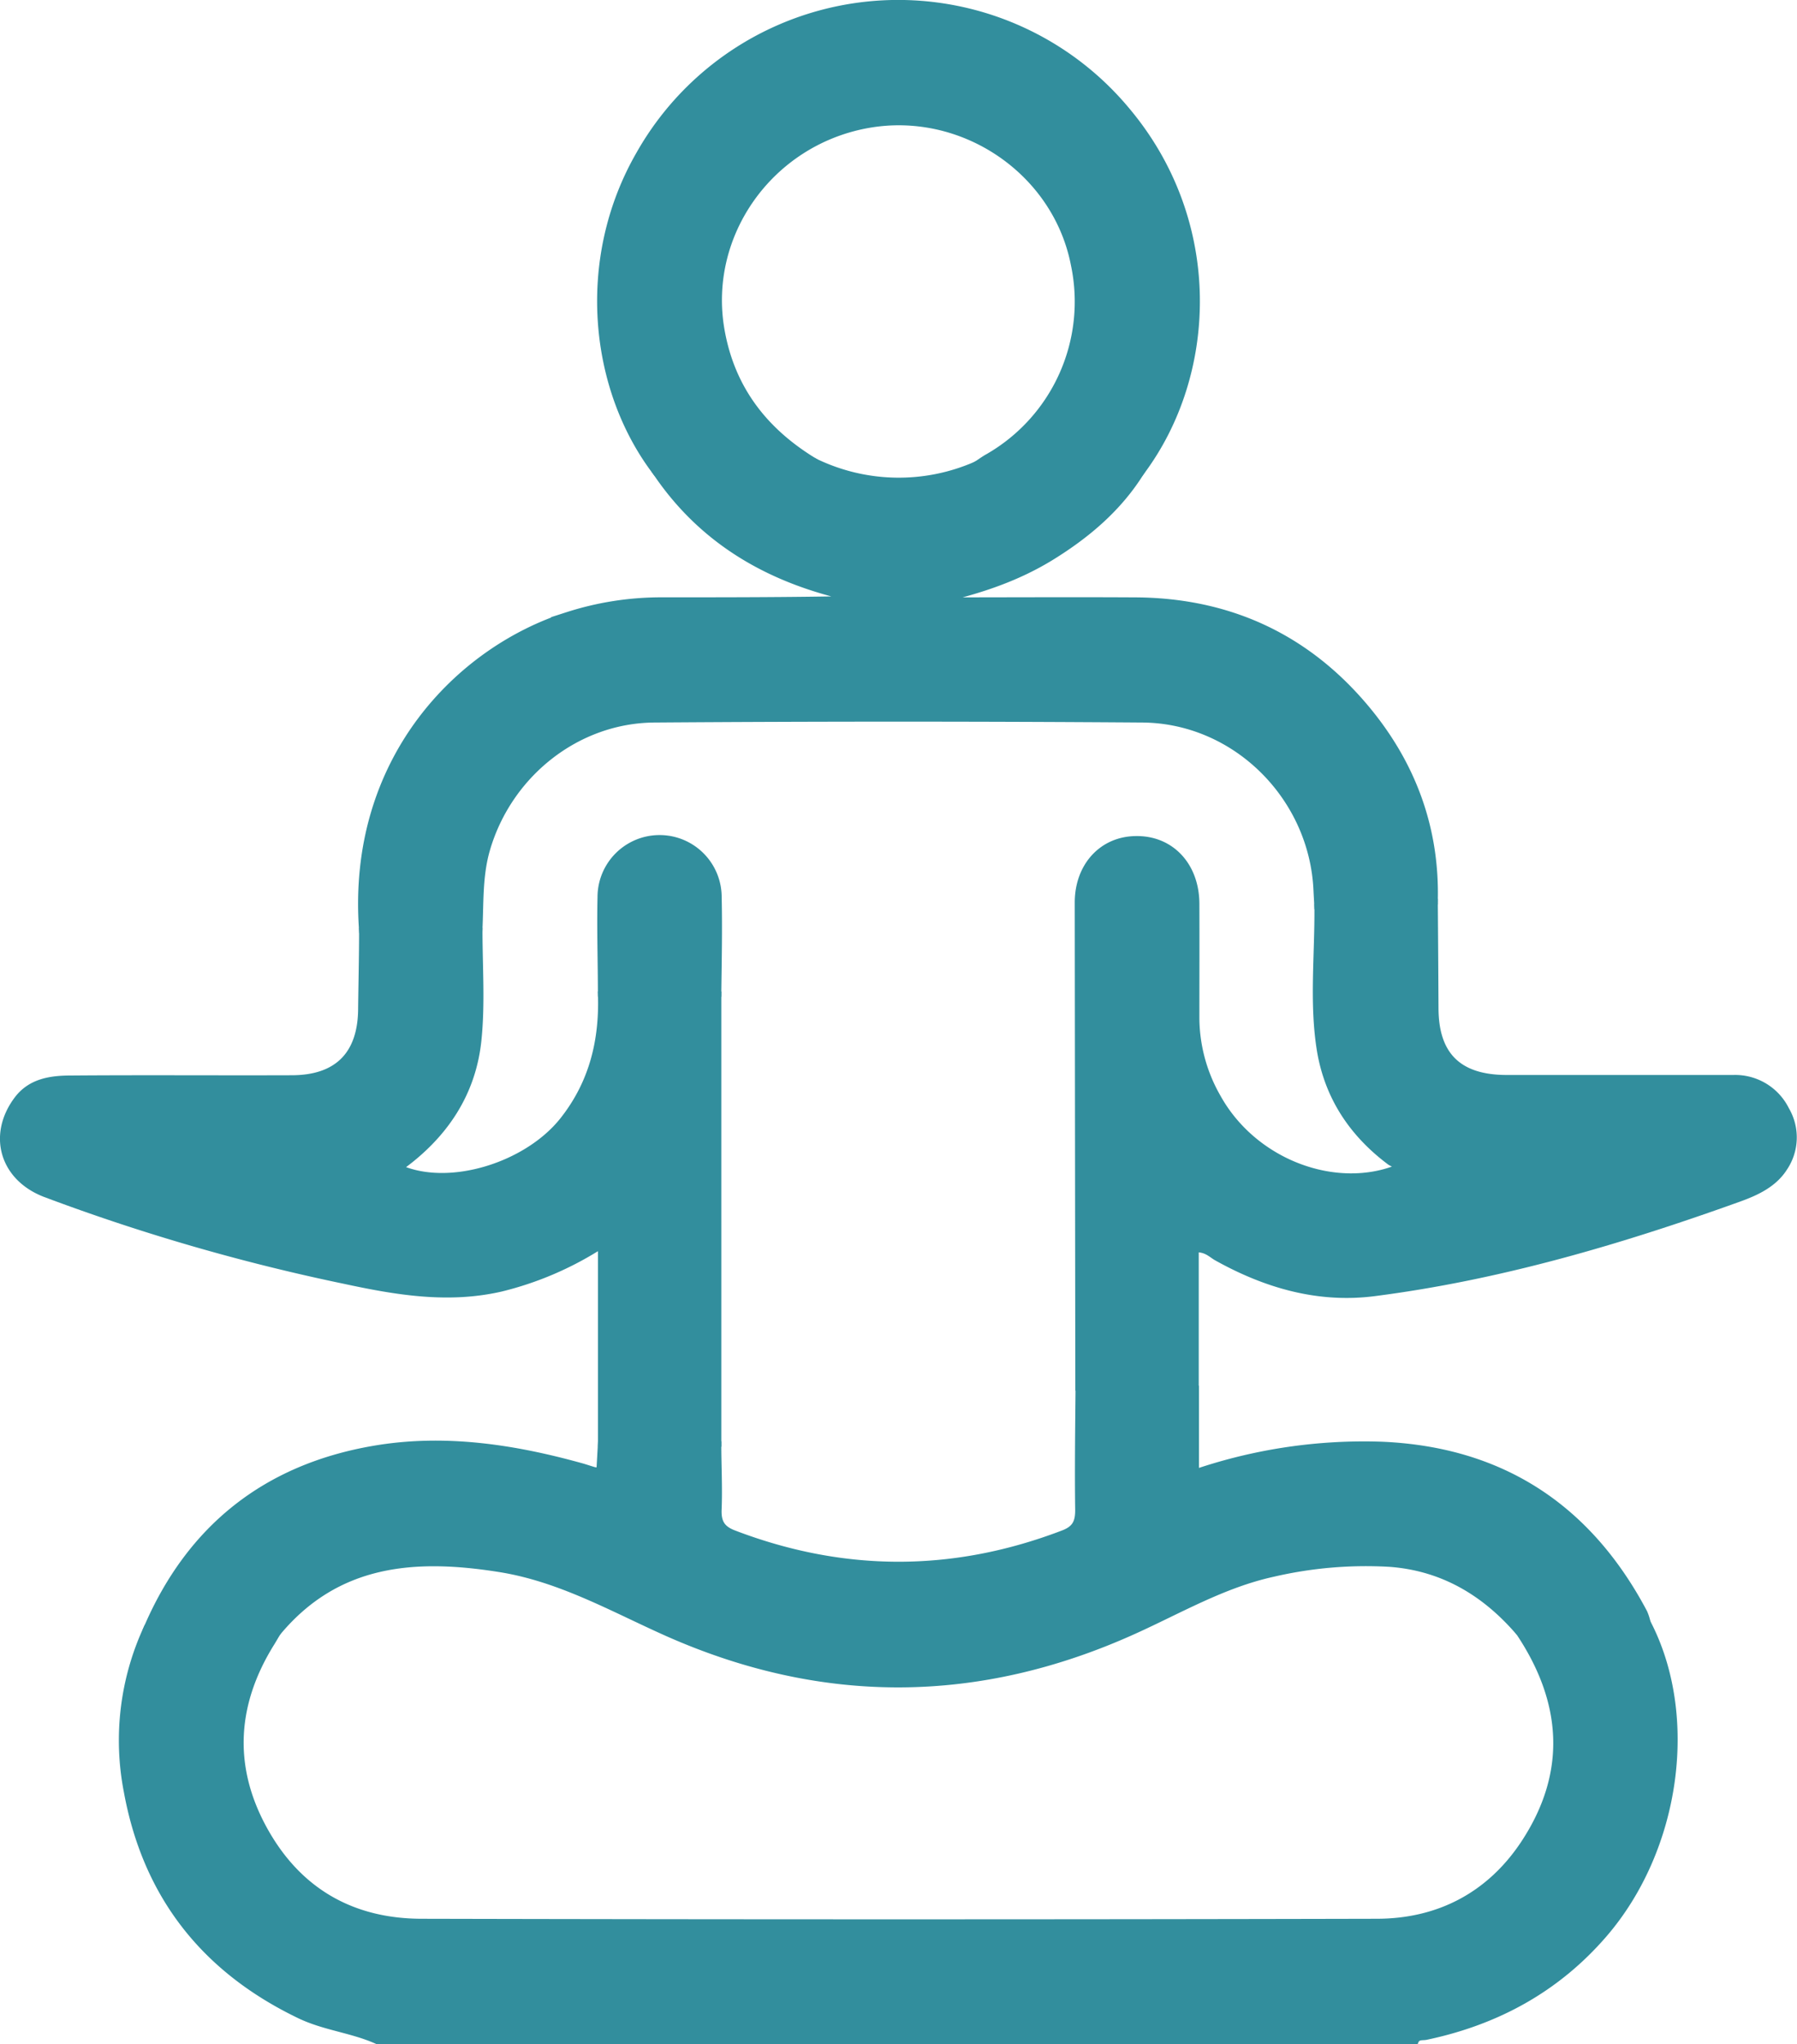 <?xml version="1.0" encoding="UTF-8"?> <svg xmlns="http://www.w3.org/2000/svg" viewBox="0 0 337.8 384.16"><defs fill="#328e9d"><style>.cls-1{stroke:#328e9d;stroke-miterlimit:10;}</style></defs><g id="Capa_2" data-name="Capa 2"><g id="Capa_1-2" data-name="Capa 1"><path class="cls-1" d="M309.74,304.82c9.19,17.51,5.74,42.69-8.13,58.77-8.91,10.33-20.26,16.49-33.53,19.28-.68.14-1.54-.12-1.92.79H70.86c-4.68-2.11-9.86-2.55-14.56-4.8-17.95-8.62-28.92-22.55-32.51-42.08a50.34,50.34,0,0,1,3.75-30.93c7,0,14,0,21.06,0,1.29,0,2.77-.45,3.68,1-.38.64-.74,1.28-1.13,1.91-7.06,11.29-7.91,23-1.55,34.74s16.5,17.58,29.62,17.61q89.78.21,179.56,0c11.61,0,21.14-5,27.56-14.64,8.84-13.34,7.81-26.76-1-39.81,6.72-1.77,13.57-.46,20.34-.88C307.06,305.74,308.68,306.36,309.74,304.82Z" fill="#328e9d"></path><path class="cls-1" d="M52.28,306.88c-.91-1.47-2.39-1-3.68-1-7,0-14,0-21.06,0C35.67,287,50,275.73,70.12,272.24c13.22-2.3,26.32-.33,39.17,3.24.84.23,1.66.53,2.5.76a3.17,3.17,0,0,0,.83,0l.27-4.85h22.2c0,4.1.23,8.21.06,12.3-.09,2.33.6,3.56,2.84,4.41q30.93,11.82,61.83,0c2.3-.87,2.82-2.15,2.79-4.43-.1-7.58,0-15.17.07-22.75h22.2v15.65a98.45,98.45,0,0,1,35-5.11c22.47,1,38.82,11.77,49.3,31.59a10.34,10.34,0,0,1,.57,1.76c-1.06,1.54-2.68.92-4.1,1-6.77.42-13.62-.89-20.34.88-6.38-7.36-14.26-12-24.09-12.72a77.07,77.07,0,0,0-21.87,1.87c-9.37,2.05-17.56,6.88-26.16,10.76C184,319.8,154.66,320,125.38,307c-10.32-4.6-20.15-10.27-31.58-12.06C78,292.43,63.41,293.5,52.28,306.88Z" fill="#328e9d"></path><path class="cls-1" d="M214.57,88.84c-4.18,6.69-10,11.65-16.63,15.78s-13.61,6.4-21,8.15c12.2,0,24.41-.07,36.62,0,17.45.13,32,6.81,43.21,20.15,8.85,10.54,13.42,22.79,13,36.7a16.75,16.75,0,0,1-5.46.78c-5.58-.07-11.16,0-16.74,0-.05-1-.11-2-.16-3-.73-17.5-15.17-32-32.71-32.11q-45.83-.33-91.65,0c-14.61.09-27.35,10.34-31.44,24.39-1.45,5-1.17,10.11-1.43,15.2H68c-2.38-32.19,18.36-52.95,38.68-59.36a57.57,57.57,0,0,1,17.62-2.76c11.92,0,23.85,0,35.87-.24-15.3-3.33-28.06-10.51-36.95-23.68a19.69,19.69,0,0,1,6.21-.78q10.23.09,20.46,0c1.23,0,2.89.64,3.28-1.43a36,36,0,0,0,30.36.56c2.93,1.59,6.1.71,9.16.88C200,88.48,207.32,87.26,214.57,88.84Z" fill="#328e9d"></path><path class="cls-1" d="M247.58,170.39c5.58,0,11.16,0,16.74,0a16.75,16.75,0,0,0,5.46-.78q.08,9.9.13,19.8c0,8.86,4.34,13.12,13.33,13.12,14.2,0,28.4,0,42.6,0a10.77,10.77,0,0,1,10,6,10.35,10.35,0,0,1-.34,11c-2,3.16-5.4,4.69-8.69,5.87-22.27,8-44.92,14.68-68.46,17.7-10.56,1.36-20.47-1.52-29.72-6.69-1-.58-1.9-1.61-3.79-1.55v26h-22.2q-.06-45.62-.11-91.23c0-7,4.67-12,11.1-12,6.58-.06,11.3,5,11.33,12.2s0,14.46,0,21.69a30.16,30.16,0,0,0,4,14.61c6.89,12.45,22.44,18,34,13.15a11.49,11.49,0,0,1-1.69-.8c-7.09-5.29-11.73-12.2-13.21-21C246.6,188.56,247.67,179.45,247.58,170.39Z" fill="#328e9d"></path><path class="cls-1" d="M68,174.88h22.2c0,6.83.5,13.73-.19,20.49-1,10.12-6.33,18.1-14.7,24.11,9.29,4,23.74-.56,30.43-9,5.54-7,7.45-14.95,7.16-23.64h22.2V271.4h-22.2V234.24a62,62,0,0,1-18.69,8c-10,2.3-19.77.64-29.55-1.47A380.74,380.74,0,0,1,8.47,224.49c-8-3.06-10.35-11.13-5.36-17.86,2.55-3.45,6.4-4,10.23-4,13.82-.11,27.65,0,41.48-.05,8.57,0,13-4.49,13-13.12C67.88,184.59,68,179.73,68,174.88Z" fill="#328e9d"></path><path class="cls-1" d="M214.57,88.84c-7.25-1.58-14.6-.36-21.89-.78-3.06-.17-6.23.71-9.16-.88.73-.46,1.44-1,2.18-1.4a33.55,33.55,0,0,0,16.11-36c-3.4-17.58-21-29.46-38.8-26.19-18.21,3.35-30.39,20.55-27.33,38.32,1.91,11.08,8.09,19,17.48,24.71-.39,2.07-2,1.42-3.28,1.43q-10.23.09-20.46,0a19.69,19.69,0,0,0-6.21.78c-11.93-15.64-14.57-40-3.14-59.87a56,56,0,0,1,91.86-8.23C229.5,41.67,228.46,70.35,214.57,88.84Z" fill="#328e9d"></path><path class="cls-1" d="M112.89,186.84c0-6.08-.21-12.16-.07-18.23a11.17,11.17,0,0,1,22.34,0c.14,6.07,0,12.15-.07,18.23Z" fill="#328e9d"></path></g></g></svg> 
